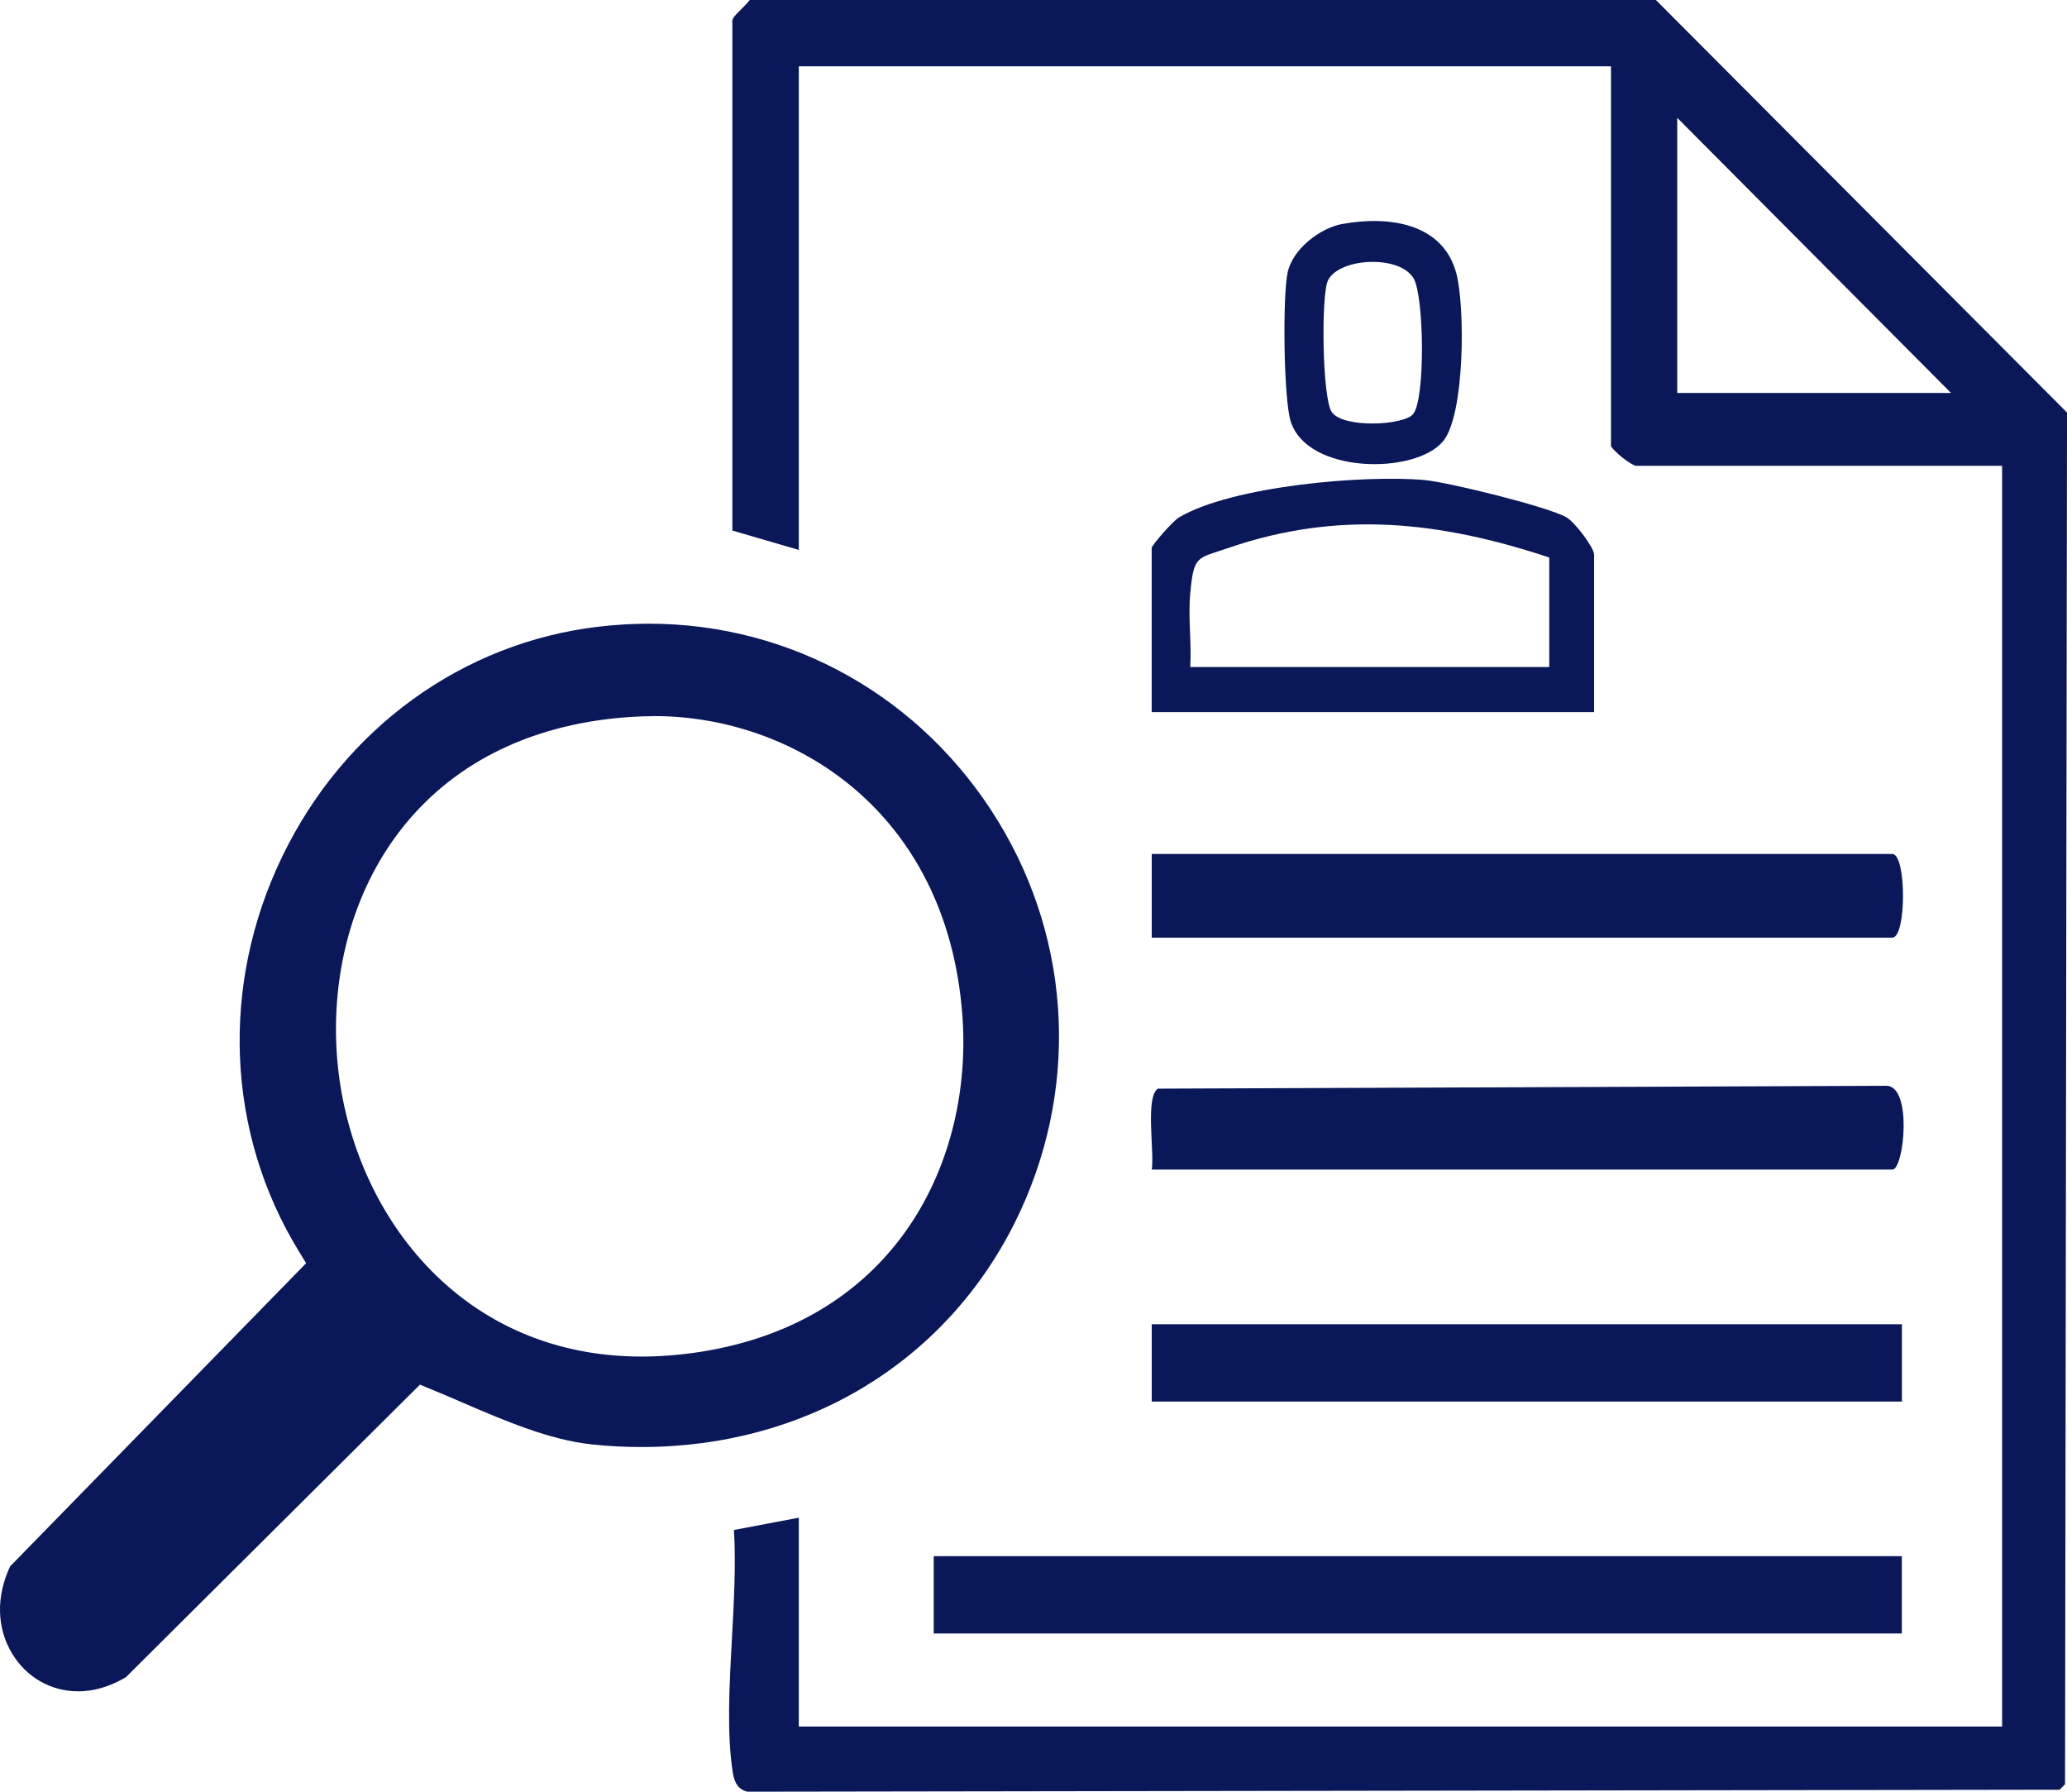 <svg xmlns="http://www.w3.org/2000/svg" fill="none" viewBox="0 0.08 101 87.53">   <path d="M92.929 76.105H45.624V79.883H92.929V76.105Z" fill="#0A1758"/>   <path d="M56.278 45.889V41.799H92.462C93.162 41.799 93.162 45.889 92.462 45.889H56.278Z" fill="#0A1758"/>   <path d="M56.278 57.219C56.416 56.347 55.952 53.7 56.573 53.265L92.151 53.126C93.466 53.081 93.042 57.219 92.465 57.219H56.281H56.278Z" fill="#0A1758"/>   <path d="M92.933 64.775H56.278V68.553H92.933V64.775Z" fill="#0A1758"/>   <path d="M77.894 34.871H56.275V26.845C56.275 26.725 57.304 25.537 57.612 25.357C60.203 23.825 66.619 23.269 69.599 23.532C70.757 23.633 75.685 24.846 76.551 25.36C76.981 25.616 77.891 26.851 77.891 27.164V34.875L77.894 34.871ZM75.701 27.316C70.377 25.553 65.433 24.994 60.037 26.845C58.481 27.379 58.337 27.186 58.161 29.05C58.048 30.234 58.23 31.479 58.158 32.667H75.701V27.316Z" fill="#0A1758"/>   <path d="M65.592 11.023C67.797 10.616 70.514 10.944 71.166 13.456C71.59 15.088 71.581 20.338 70.517 21.633C69.168 23.276 63.86 23.251 63.063 20.651C62.721 19.536 62.665 14.514 62.922 13.373C63.179 12.233 64.503 11.222 65.592 11.02V11.023ZM69.046 20.313C69.654 19.605 69.591 14.558 69.071 13.677C68.381 12.514 65.432 12.672 64.889 13.778C64.544 14.482 64.607 19.546 65.074 20.212C65.632 21.008 68.572 20.869 69.049 20.313H69.046Z" fill="#0A1758"/>   <path d="M36.498 87.609C36.152 87.508 35.905 87.293 35.807 86.681C35.509 84.789 35.638 82.439 35.763 80.164C35.861 78.367 35.964 76.516 35.864 74.826L39.032 74.226V84.428H97.829V22.837H79.919C79.609 22.736 78.906 22.173 78.718 21.883V3.319H39.032V26.946L35.785 25.999V1.184L35.782 1.158C35.773 1 35.839 0.906 36.196 0.552C36.334 0.416 36.491 0.261 36.639 0.078H80.91L101.001 20.234L100.904 87.249L100.64 87.515L36.501 87.612L36.498 87.609ZM81.955 19.277H95.332L81.955 5.836V19.277Z" fill="#0A1758"/>   <path d="M3.802 82.707C2.497 82.707 1.302 82.028 0.606 80.888C-0.163 79.634 -0.201 78.079 0.496 76.601L14.958 61.793L14.594 61.196C11.056 55.413 10.754 48.208 13.791 41.925C16.819 35.655 22.619 31.454 29.308 30.689C30.108 30.598 30.917 30.55 31.708 30.55C38.691 30.55 45.069 34.154 48.767 40.194C52.425 46.167 52.733 53.498 49.59 59.803C46.164 66.67 39.343 70.773 31.344 70.773C30.547 70.773 29.741 70.732 28.938 70.647C26.832 70.426 24.662 69.488 22.56 68.584C22.051 68.366 21.553 68.148 21.063 67.95L20.52 67.725L6.152 82.018C5.377 82.476 4.59 82.71 3.812 82.71L3.802 82.707ZM31.977 35.067C31.243 35.067 30.484 35.115 29.722 35.206C19.959 36.388 16.019 44.199 16.448 51.417C16.888 58.84 22.149 66.354 31.35 66.354H31.353C32.282 66.354 33.251 66.275 34.227 66.124C43.827 64.614 47.569 56.752 47.02 49.629C46.248 39.622 38.681 35.064 31.977 35.064V35.067Z" fill="#0A1758"/> </svg>